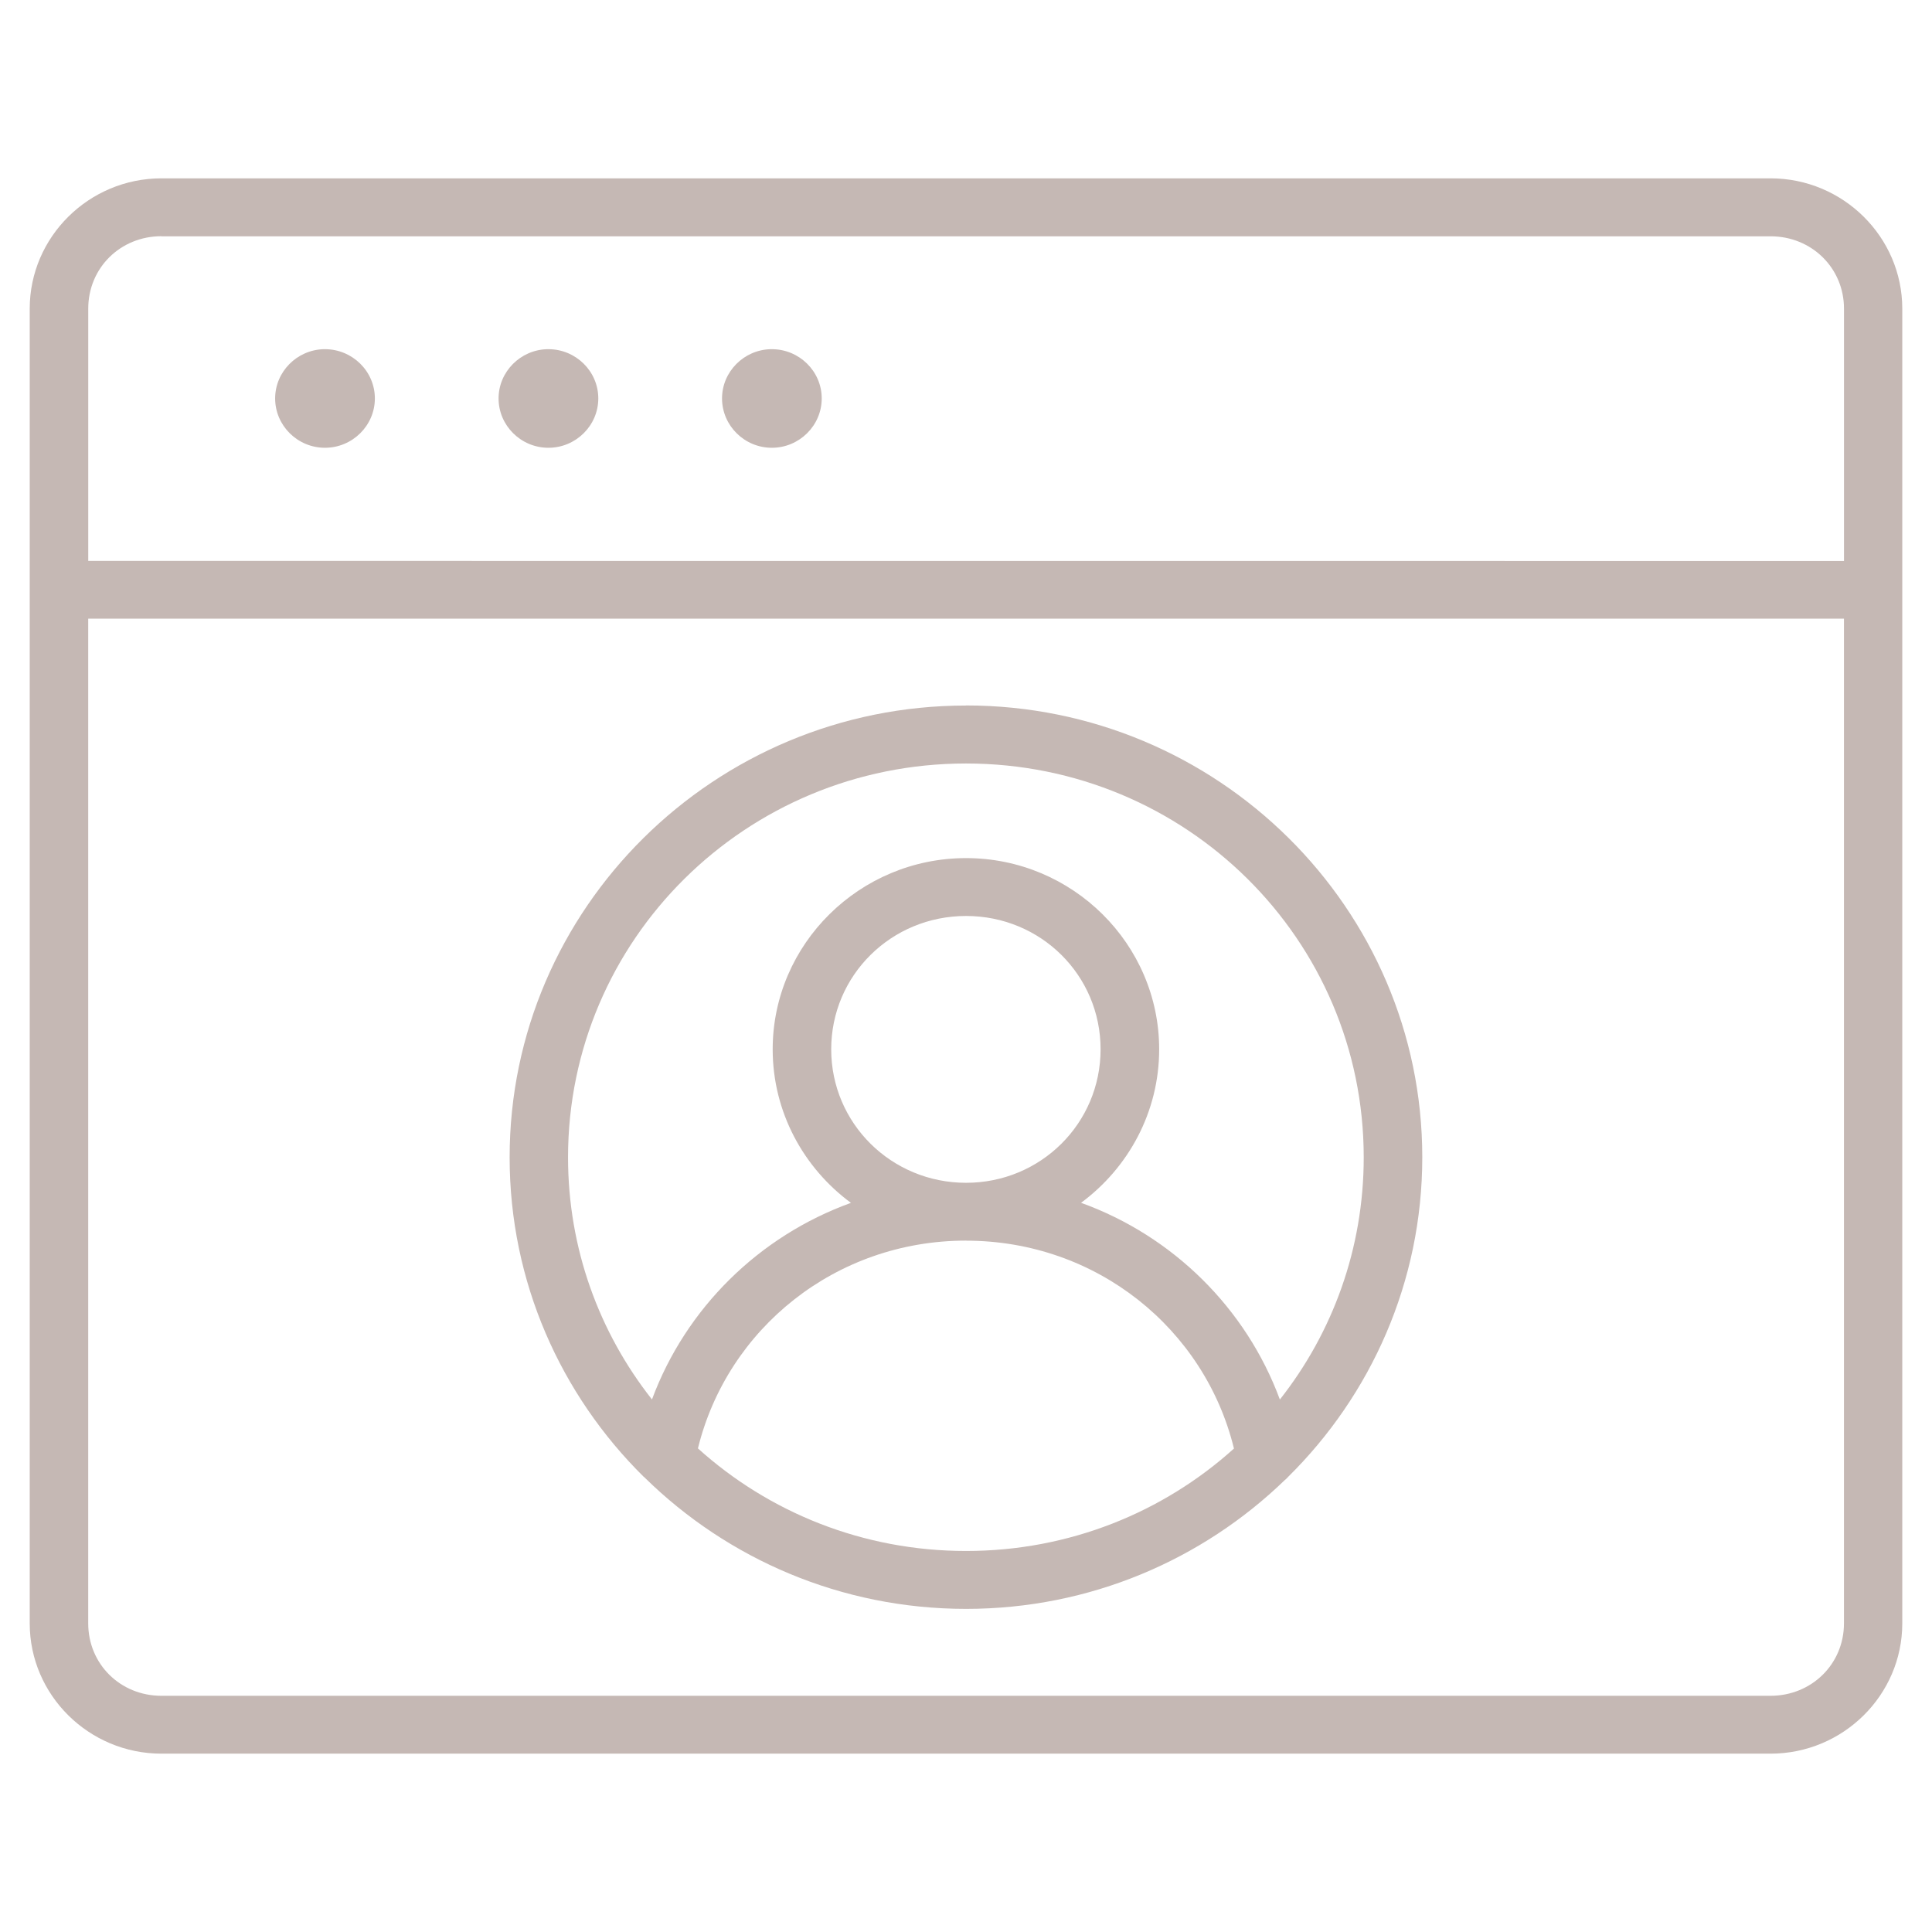 <svg width="65" height="65" viewBox="0 0 65 65" fill="none" xmlns="http://www.w3.org/2000/svg">
<path d="M5.432 6C2.992 6 1 7.973 1 10.385V54.617C1 57.03 2.992 59 5.432 59H59.568C62.008 59 64 57.03 64 54.617V10.385C64 7.973 62.008 6 59.568 6H5.432ZM5.432 7.95H59.568C60.951 7.95 62.039 9.017 62.039 10.385V18.874L2.969 18.871V10.383C2.969 9.015 4.049 7.947 5.432 7.947L5.432 7.95ZM10.892 11.748C9.989 11.771 9.257 12.508 9.257 13.405C9.257 14.318 10.01 15.065 10.933 15.065C11.856 15.065 12.612 14.318 12.612 13.405C12.612 12.492 11.856 11.748 10.933 11.748H10.892ZM18.409 11.748C17.507 11.771 16.774 12.508 16.774 13.405C16.774 14.318 17.527 15.065 18.451 15.065C19.374 15.065 20.129 14.318 20.129 13.405C20.129 12.492 19.374 11.748 18.451 11.748H18.409ZM25.926 11.748C25.024 11.771 24.292 12.508 24.292 13.405C24.292 14.318 25.045 15.065 25.968 15.065C26.891 15.065 27.646 14.318 27.646 13.405C27.646 12.492 26.891 11.748 25.968 11.748H25.926ZM2.968 20.813H62.038V54.617C62.038 55.985 60.95 57.053 59.567 57.053H5.431C4.048 57.053 2.968 55.985 2.968 54.617L2.968 20.813ZM32.502 23.737C24.035 23.737 17.146 30.558 17.146 38.938C17.146 43.132 18.871 46.935 21.659 49.687L21.661 49.684C21.674 49.697 21.687 49.71 21.701 49.723C24.477 52.445 28.295 54.129 32.502 54.129C36.673 54.129 40.456 52.474 43.226 49.795C43.226 49.795 43.228 49.795 43.228 49.792H43.231C43.262 49.767 43.291 49.738 43.32 49.707C43.325 49.702 43.33 49.694 43.336 49.689C46.123 46.938 47.851 43.132 47.851 38.935C47.851 30.555 40.969 23.734 32.502 23.734L32.502 23.737ZM32.502 25.687C39.904 25.687 45.881 31.608 45.881 38.938C45.881 42.013 44.83 44.841 43.06 47.086C41.925 44.017 39.467 41.586 36.371 40.467C37.964 39.29 38.999 37.411 38.999 35.303C38.999 31.761 36.081 28.87 32.502 28.87C28.922 28.87 25.996 31.761 25.996 35.303C25.996 37.413 27.034 39.293 28.629 40.469C25.531 41.589 23.073 44.017 21.935 47.083C20.165 44.839 19.111 42.013 19.111 38.938C19.111 31.608 25.097 25.687 32.499 25.687L32.502 25.687ZM32.502 30.817C35.017 30.817 37.028 32.81 37.028 35.303C37.028 37.793 35.015 39.794 32.502 39.794C29.989 39.794 27.965 37.793 27.965 35.303C27.965 32.813 29.986 30.817 32.502 30.817ZM32.502 41.741C36.895 41.741 40.532 44.709 41.515 48.735C39.138 50.878 35.977 52.181 32.502 52.181C29.024 52.181 25.86 50.876 23.481 48.73C24.469 44.704 28.109 41.739 32.502 41.739V41.741Z" fill="#C5B8B4"/>
</svg>
